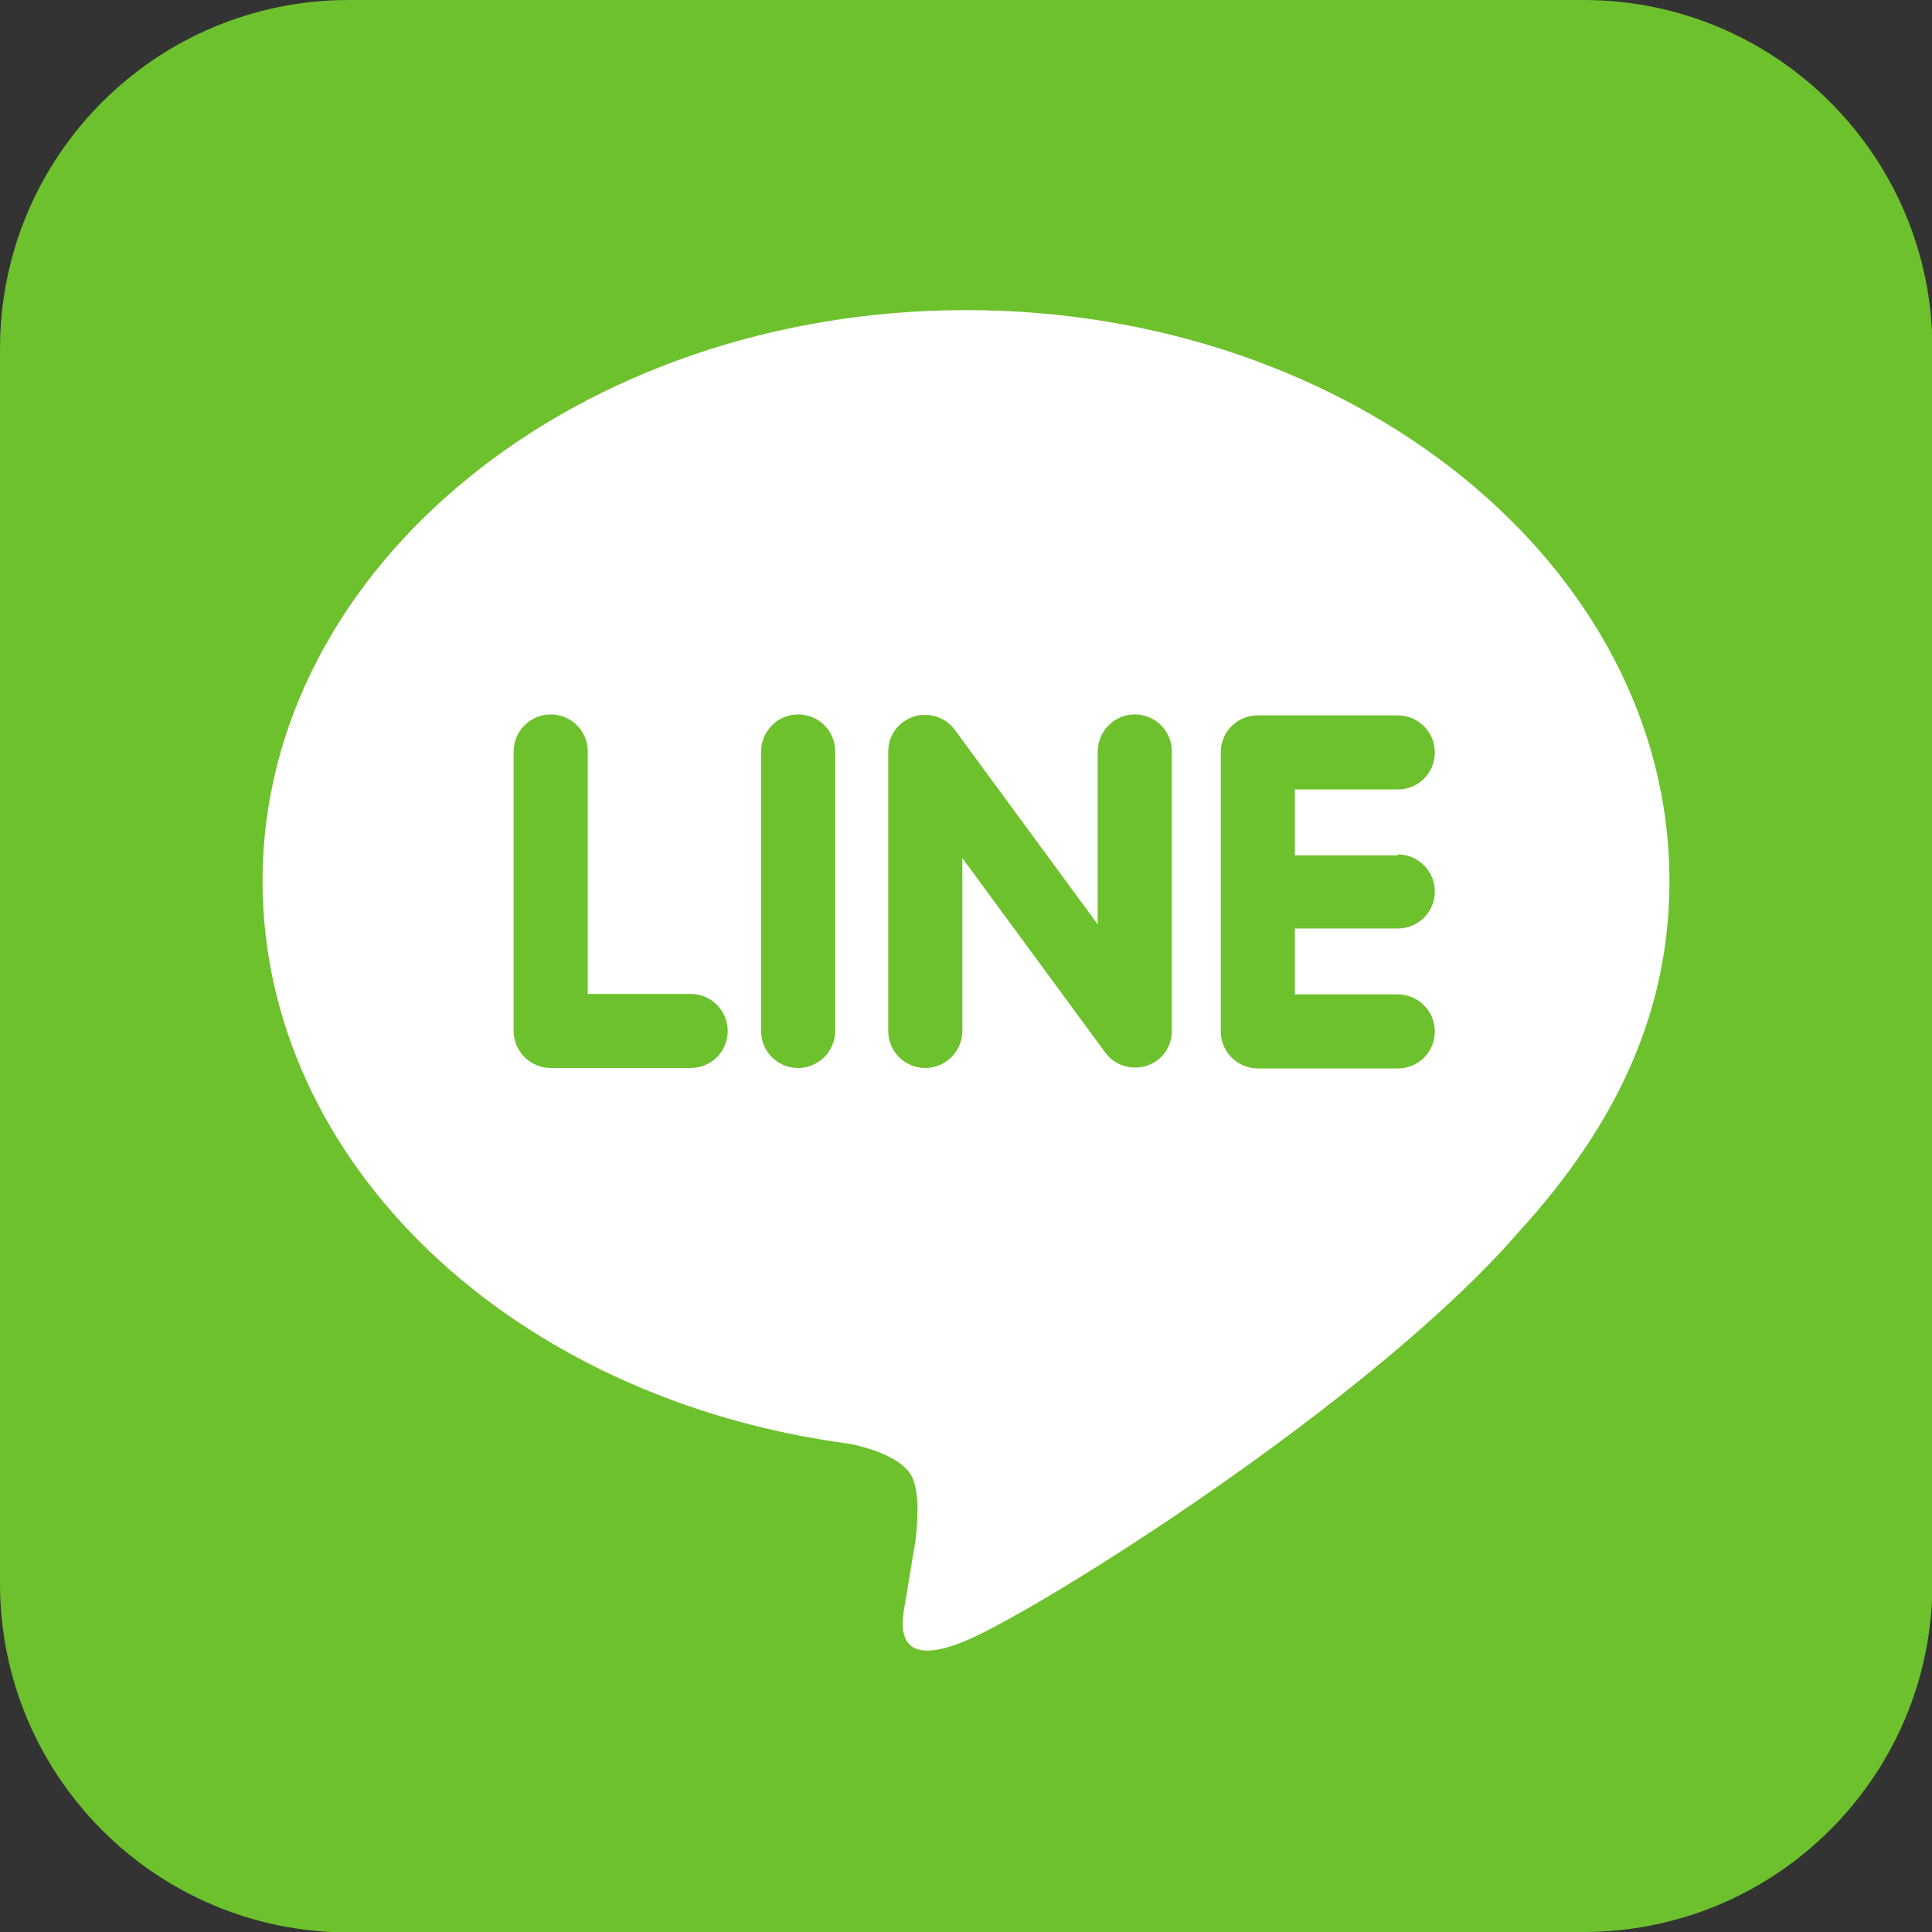 <?xml version="1.0" encoding="UTF-8"?>
<svg id="_レイヤー_2" data-name="レイヤー 2" xmlns="http://www.w3.org/2000/svg" viewBox="0 0 42.24 42.24">
  <rect x="0" y="0" width="42.24" height="42.24" fill="#333333" stroke="none"/>
  <g id="_ナビ2" data-name="ナビ2">
    <g>
      <path d="m7.63,42.24h26.99c4.21,0,7.63-3.41,7.63-7.63V7.63c0-4.21-3.41-7.63-7.63-7.63H7.63C3.41,0,0,3.41,0,7.63v26.99c0,4.21,3.41,7.63,7.63,7.63Z" style="fill: #6dc12d;"/>
      <path d="m36.5,19.26c0-6.88-6.9-12.48-15.38-12.48s-15.38,5.6-15.38,12.48c0,6.17,5.47,11.34,12.86,12.31.5.11,1.18.33,1.36.76.15.39.1,1,.05,1.39,0,0-.18,1.09-.22,1.32-.07.39-.31,1.52,1.33.83,1.64-.69,8.86-5.22,12.08-8.93h0c2.23-2.44,3.3-4.92,3.3-7.68Zm-21.4,4.09h-3.06c-.44,0-.81-.36-.81-.81v-6.11c0-.44.36-.81.81-.81s.81.36.81.81v5.3h2.25c.44,0,.81.36.81.81s-.36.81-.81.81Zm3.16-.81c0,.44-.36.81-.81.81s-.81-.36-.81-.81v-6.11c0-.44.36-.81.81-.81s.81.36.81.81v6.11Zm7.36,0c0,.35-.22.66-.55.76-.08.03-.17.04-.26.04-.25,0-.49-.12-.64-.32l-3.13-4.26v3.78c0,.44-.36.81-.81.81s-.81-.36-.81-.81v-6.11c0-.35.22-.65.55-.76.08-.03.17-.04.26-.04.25,0,.49.12.64.32l3.13,4.26v-3.78c0-.44.36-.81.81-.81s.81.36.81.81v6.11Zm4.94-3.86c.44,0,.81.36.81.81s-.36.81-.81.81h-2.25v1.44h2.25c.44,0,.81.36.81.81s-.36.81-.81.81h-3.06c-.44,0-.81-.36-.81-.81v-3.05h0v-3.05h0c0-.45.36-.81.81-.81h3.06c.44,0,.81.36.81.81s-.36.81-.81.81h-2.25v1.44h2.25Z" style="fill: #fff;"/>
    </g>
  </g>
</svg>